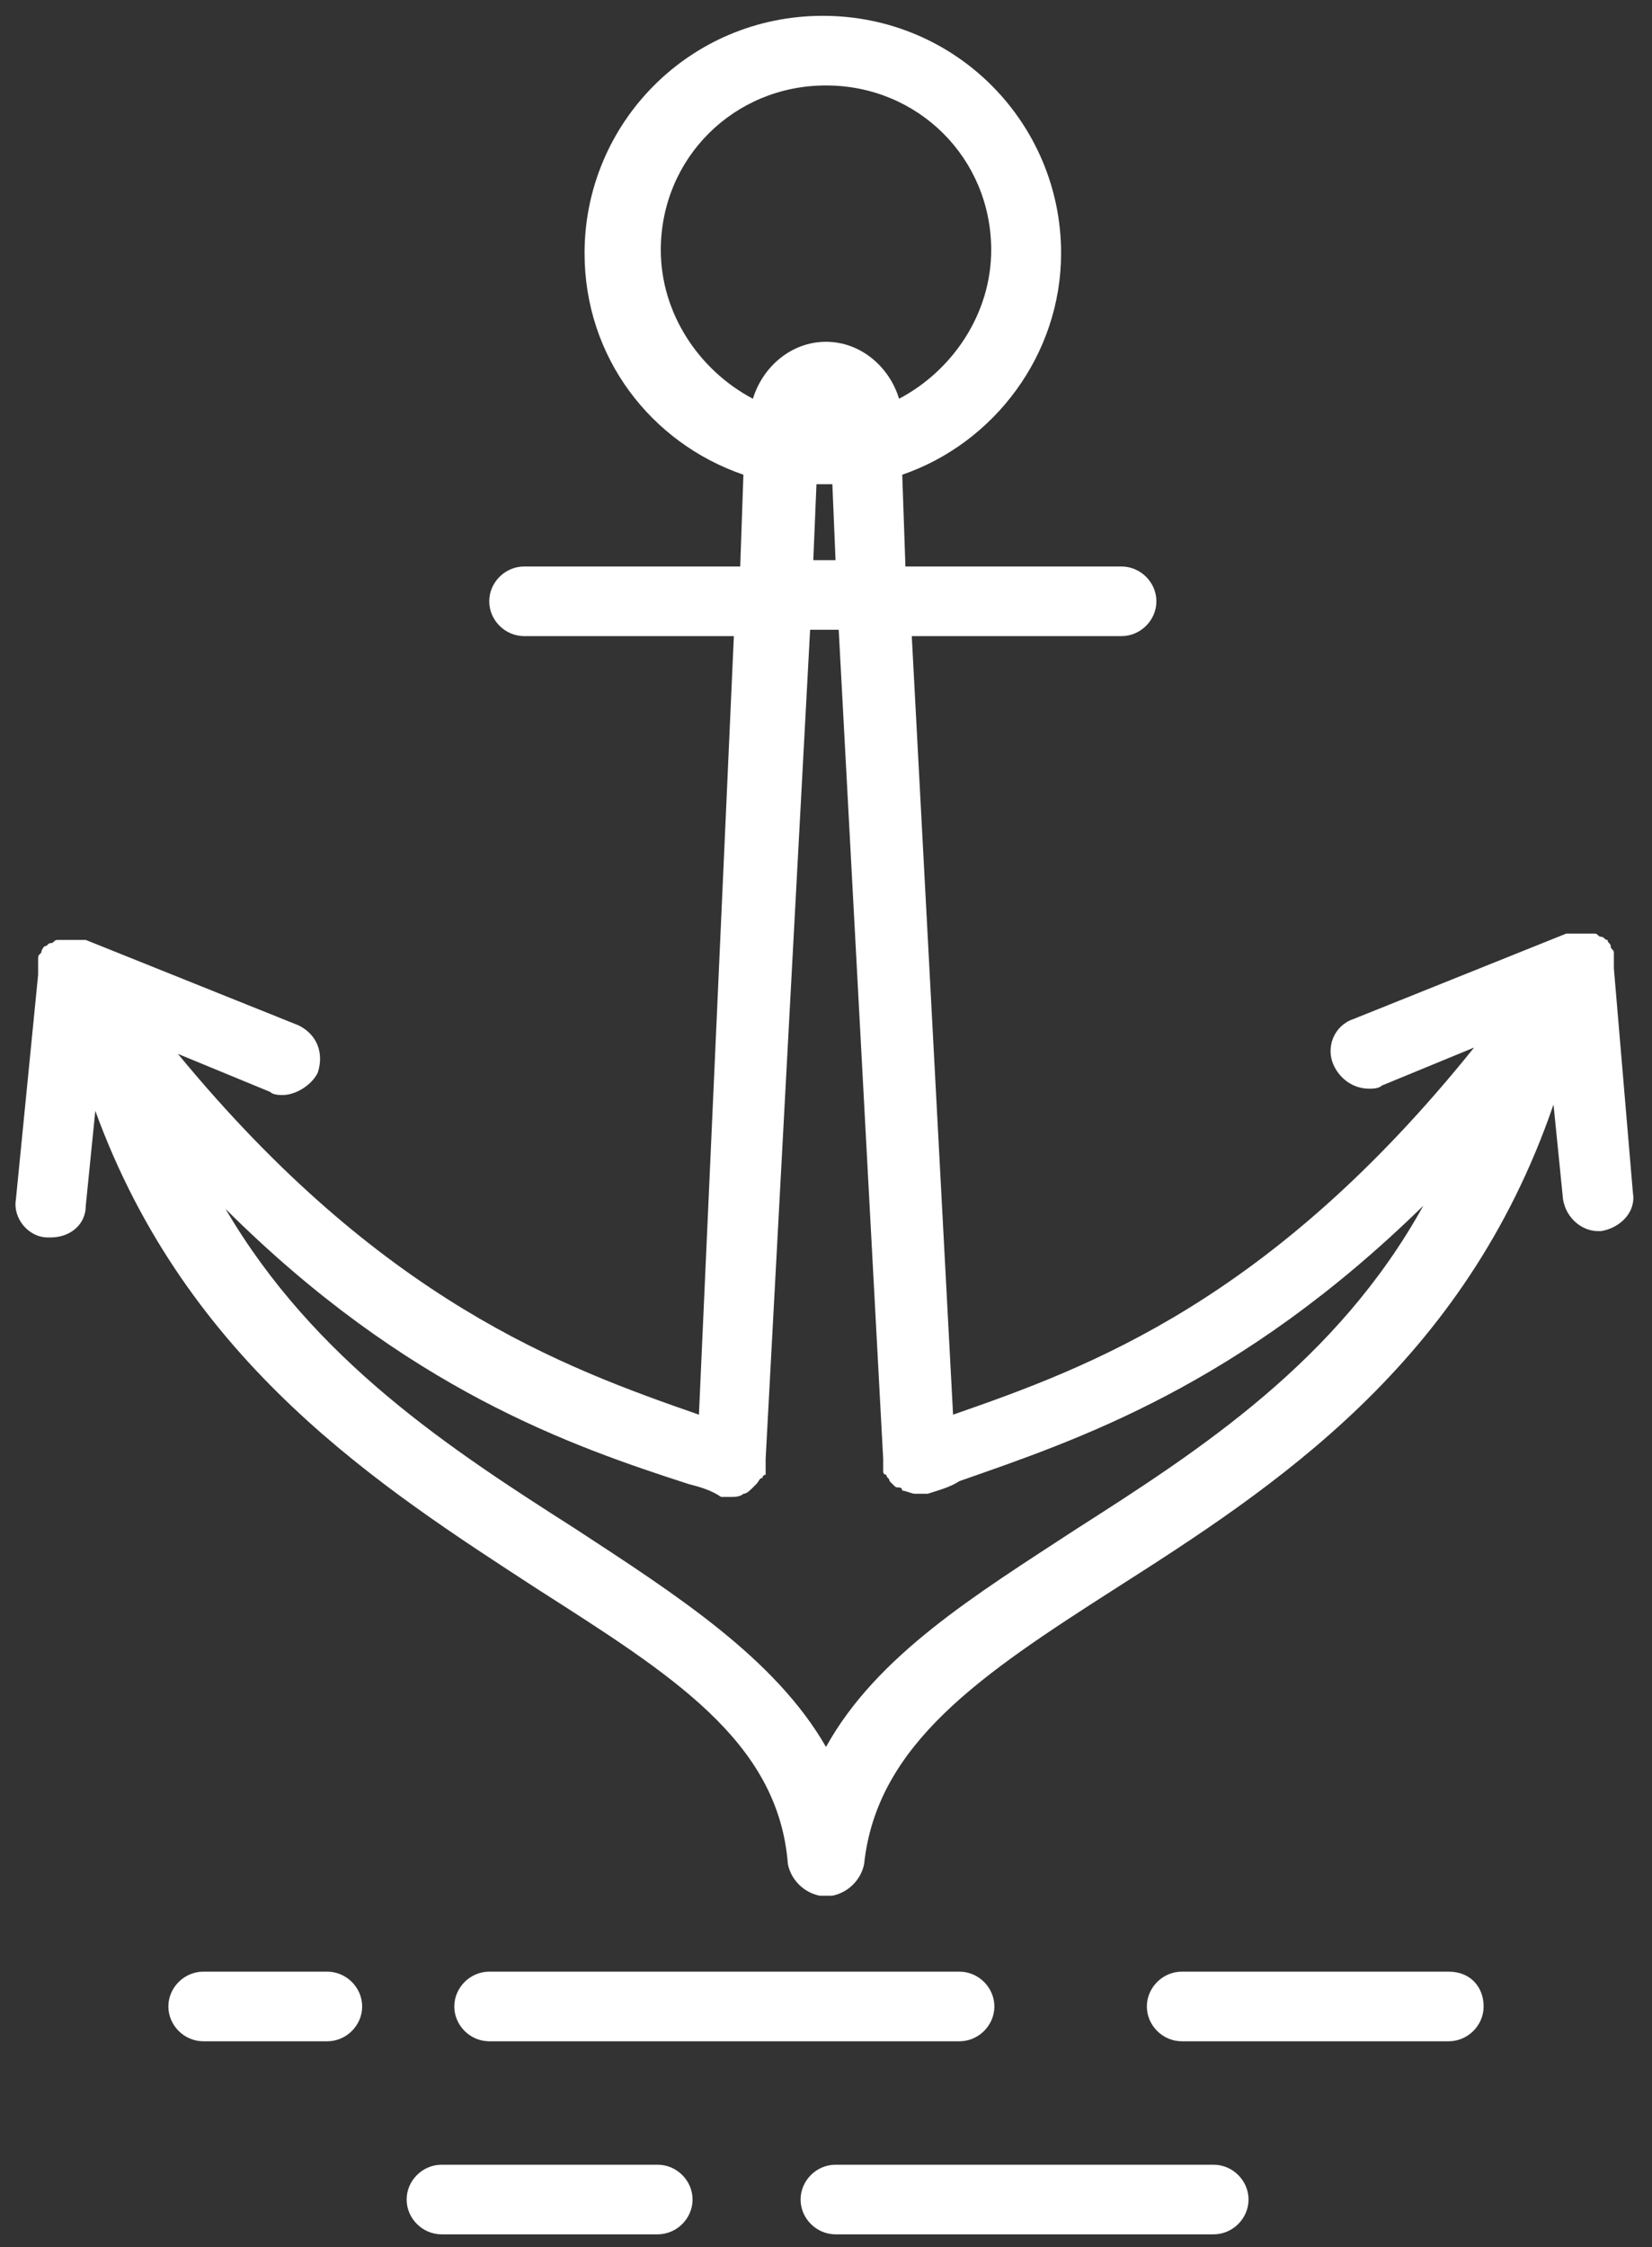 <svg width="100" height="136" viewBox="0 0 100 136" fill="none" xmlns="http://www.w3.org/2000/svg">
<rect x="0" y="0" width="100" height="136" fill="#333333" stroke="none"/>
<path d="M39.808 131.02H26.731C25.577 131.02 24.615 131.977 24.615 133.127C24.615 134.276 25.577 135.234 26.731 135.234H39.808C40.962 135.234 41.923 134.276 41.923 133.127C41.923 131.977 40.962 131.02 39.808 131.02Z" fill="white"/>
<path d="M73.462 131.02H50.577C49.423 131.02 48.462 131.977 48.462 133.127C48.462 134.276 49.423 135.234 50.577 135.234H73.462C74.615 135.234 75.577 134.276 75.577 133.127C75.577 131.977 74.615 131.02 73.462 131.02Z" fill="white"/>
<path d="M87.692 119.335H71.538C70.385 119.335 69.423 120.293 69.423 121.442C69.423 122.592 70.385 123.549 71.538 123.549H87.692C88.846 123.549 89.808 122.592 89.808 121.442C89.808 120.293 89.038 119.335 87.692 119.335Z" fill="white"/>
<path d="M58.077 123.549C59.231 123.549 60.192 122.592 60.192 121.442C60.192 120.293 59.231 119.335 58.077 119.335H29.615C28.462 119.335 27.5 120.293 27.5 121.442C27.5 122.592 28.462 123.549 29.615 123.549H58.077Z" fill="white"/>
<path d="M19.808 119.335H12.308C11.154 119.335 10.192 120.293 10.192 121.442C10.192 122.592 11.154 123.549 12.308 123.549H19.808C20.962 123.549 21.923 122.592 21.923 121.442C21.923 120.293 20.962 119.335 19.808 119.335Z" fill="white"/>
<path d="M97.692 58.614C97.692 58.422 97.692 58.422 97.692 58.231C97.692 58.039 97.692 58.039 97.692 57.848C97.692 57.848 97.692 57.848 97.692 57.656C97.692 57.465 97.5 57.465 97.5 57.273C97.5 57.082 97.308 57.082 97.308 56.89C97.115 56.89 97.115 56.699 96.923 56.699C96.731 56.699 96.731 56.507 96.538 56.507C96.346 56.507 96.346 56.507 96.154 56.507C95.962 56.507 95.769 56.507 95.769 56.507C95.769 56.507 95.769 56.507 95.577 56.507C95.385 56.507 95.385 56.507 95.192 56.507C95 56.507 95 56.507 94.808 56.507L81.923 61.679C80.769 62.062 80.192 63.403 80.769 64.552C81.154 65.318 81.923 65.893 82.885 65.893C83.077 65.893 83.462 65.893 83.654 65.701L89.231 63.403C76.923 78.727 65.962 82.749 57.692 85.623L55.192 38.501H67.885C69.038 38.501 70 37.544 70 36.394C70 35.245 69.038 34.287 67.885 34.287H54.808L54.615 28.732C60.192 26.817 64.231 21.453 64.231 15.324C64.231 7.47 57.885 0.958 49.808 0.958C41.731 0.958 35.385 7.47 35.385 15.324C35.385 21.645 39.423 26.817 45 28.732L44.808 34.287H31.731C30.577 34.287 29.615 35.245 29.615 36.394C29.615 37.544 30.577 38.501 31.731 38.501H44.423L42.308 85.623C34.038 82.749 23.077 78.727 10.769 63.786L16.346 66.085C16.538 66.276 16.923 66.276 17.115 66.276C17.885 66.276 18.846 65.701 19.231 64.935C19.615 63.786 19.231 62.637 18.077 62.062L5.192 56.89C5 56.89 5 56.89 4.808 56.89C4.615 56.89 4.615 56.89 4.423 56.89C4.423 56.89 4.423 56.89 4.231 56.89C4.038 56.89 3.846 56.89 3.846 56.89C3.654 56.89 3.654 56.89 3.462 56.89C3.269 56.89 3.269 57.082 3.077 57.082C2.885 57.082 2.885 57.273 2.692 57.273C2.692 57.273 2.5 57.465 2.5 57.656C2.308 57.848 2.308 57.848 2.308 58.039C2.308 58.039 2.308 58.039 2.308 58.231C2.308 58.422 2.308 58.422 2.308 58.614C2.308 58.806 2.308 58.806 2.308 58.997L0.962 72.597C0.769 73.746 1.731 74.896 2.885 74.896H3.077C4.231 74.896 5.192 74.13 5.192 72.98L5.769 67.234C11.346 82.558 23.077 90.028 32.5 96.158C40.577 101.33 47.115 105.352 47.692 112.823C47.885 113.78 48.654 114.546 49.615 114.738C49.615 114.738 49.615 114.738 49.808 114.738C49.808 114.738 49.808 114.738 50 114.738C50 114.738 50 114.738 50.192 114.738C50.192 114.738 50.192 114.738 50.385 114.738C51.346 114.546 52.115 113.78 52.308 112.823C53.077 105.544 59.423 101.33 67.5 96.158C77.115 90.028 88.654 82.558 94.038 66.851L94.615 72.597C94.808 73.746 95.769 74.513 96.731 74.513H96.923C98.077 74.321 99.038 73.363 98.846 72.214L97.692 58.614ZM40 15.132C40 9.577 44.423 5.172 50 5.172C55.577 5.172 60 9.577 60 15.132C60 18.963 57.692 22.411 54.423 24.135C53.846 22.22 52.115 20.687 50 20.687C47.885 20.687 46.154 22.22 45.577 24.135C42.308 22.411 40 18.963 40 15.132ZM50 29.307C50.192 29.307 50.192 29.307 50.385 29.307L50.577 33.904H49.231L49.423 29.307C49.808 29.307 49.808 29.307 50 29.307ZM49.808 25.093H50C50 25.093 50 25.093 49.808 25.093C50 25.093 50 25.093 49.808 25.093ZM65.192 92.518C59.038 96.541 53.077 100.18 50 105.735C46.923 100.372 40.962 96.541 34.808 92.518C27.308 87.73 19.038 82.366 13.654 73.172C24.615 84.09 34.615 87.538 41.731 89.837C42.5 90.028 43.077 90.22 43.654 90.603C43.846 90.603 43.846 90.603 44.038 90.603H44.231C44.423 90.603 44.808 90.603 45 90.411C45.192 90.411 45.385 90.22 45.577 90.028C45.577 90.028 45.577 90.028 45.769 89.837C45.962 89.645 45.962 89.454 46.154 89.454C46.154 89.454 46.154 89.262 46.346 89.262C46.346 89.262 46.346 89.262 46.346 89.07C46.346 88.879 46.346 88.879 46.346 88.687C46.346 88.496 46.346 88.496 46.346 88.304L49.038 38.118H50.769L53.462 88.304C53.462 88.496 53.462 88.496 53.462 88.687V88.879C53.462 88.879 53.462 88.879 53.462 89.07C53.462 89.07 53.462 89.262 53.654 89.262C53.654 89.454 53.846 89.454 53.846 89.645L54.038 89.837C54.231 90.028 54.231 90.028 54.423 90.028C54.423 90.028 54.615 90.028 54.615 90.22C54.808 90.22 55.192 90.411 55.385 90.411C55.385 90.411 55.385 90.411 55.577 90.411H55.769C55.962 90.411 55.962 90.411 56.154 90.411C56.731 90.22 57.5 90.028 58.077 89.645C65.192 87.155 75 83.899 86.154 72.98C80.962 82.366 72.692 87.73 65.192 92.518Z" fill="white"/>
</svg>
